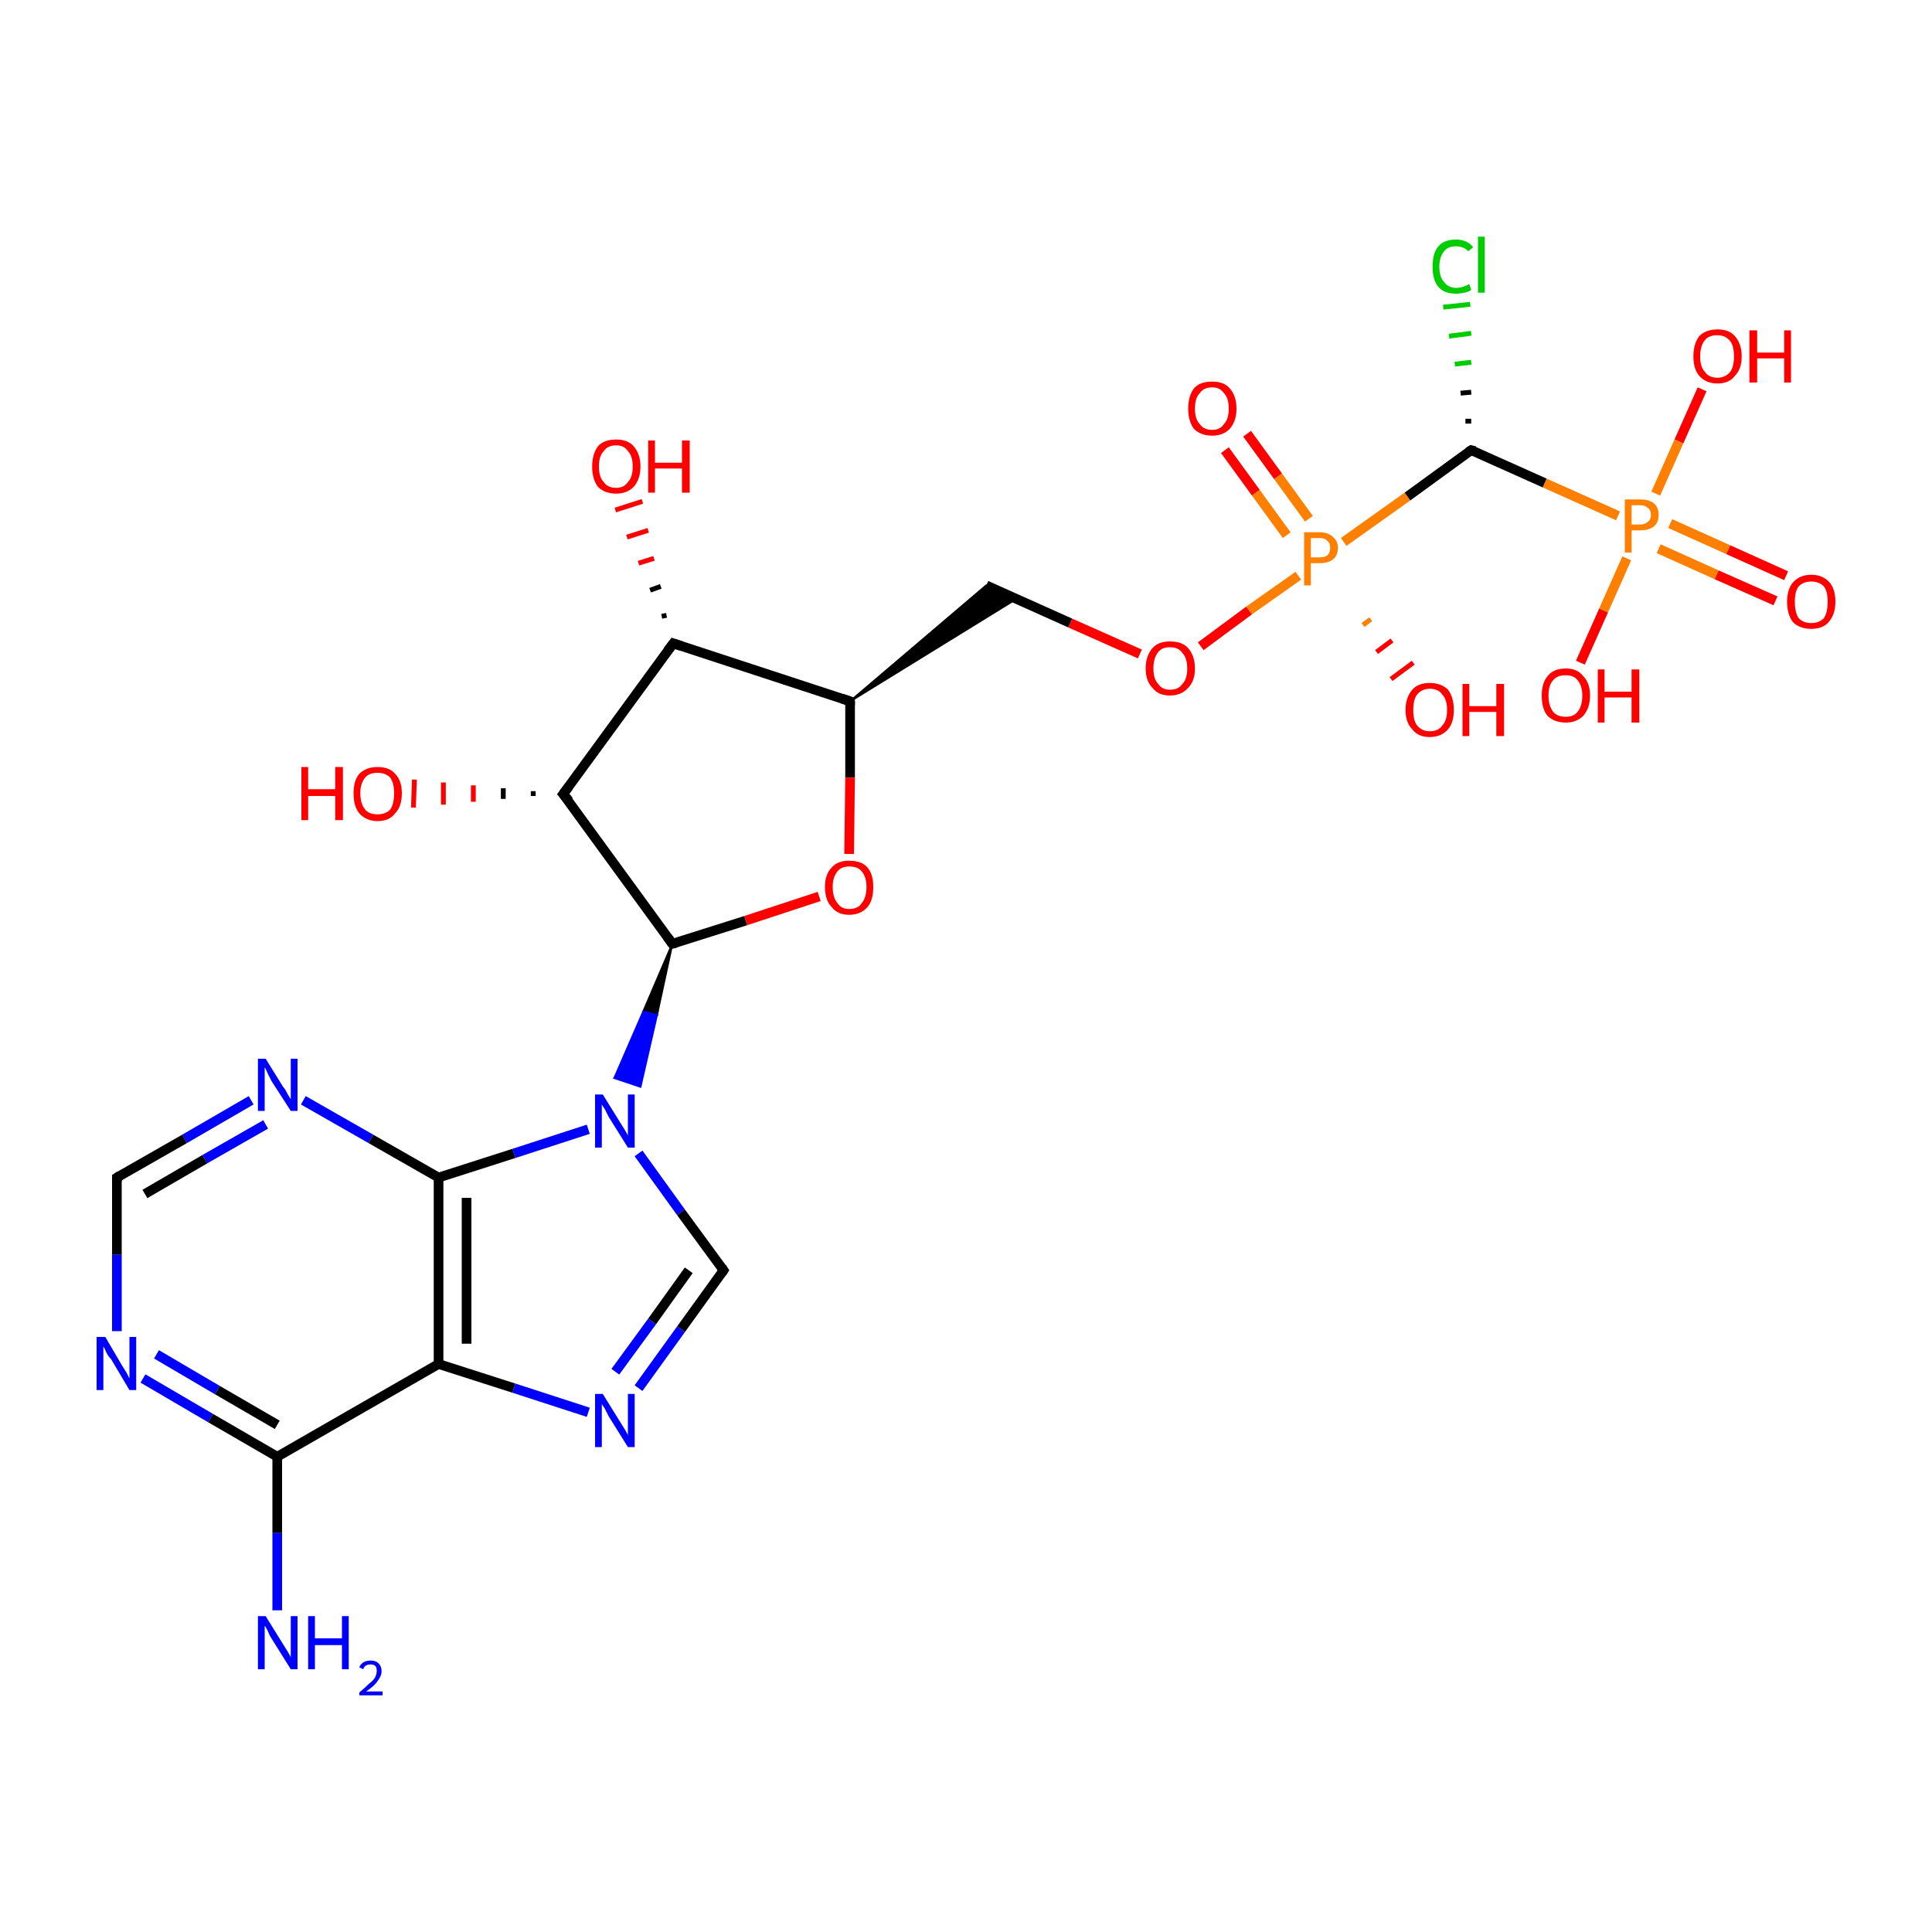 <?xml version='1.0' encoding='iso-8859-1'?>
<svg version='1.1' baseProfile='full'
              xmlns='http://www.w3.org/2000/svg'
                      xmlns:rdkit='http://www.rdkit.org/xml'
                      xmlns:xlink='http://www.w3.org/1999/xlink'
                  xml:space='preserve'
width='200px' height='200px' viewBox='0 0 200 200'>
<!-- END OF HEADER -->
<rect style='opacity:1.0;fill:#FFFFFF;stroke:none' width='200.0' height='200.0' x='0.0' y='0.0'> </rect>
<path class='bond-0 atom-11 atom-12' d='M 68.5,63.8 L 69.0,63.7' style='fill:none;fill-rule:evenodd;stroke:#000000;stroke-width:0.5px;stroke-linecap:butt;stroke-linejoin:miter;stroke-opacity:1' />
<path class='bond-0 atom-11 atom-12' d='M 67.3,61.1 L 68.4,60.7' style='fill:none;fill-rule:evenodd;stroke:#000000;stroke-width:0.5px;stroke-linecap:butt;stroke-linejoin:miter;stroke-opacity:1' />
<path class='bond-0 atom-11 atom-12' d='M 66.1,58.3 L 67.7,57.8' style='fill:none;fill-rule:evenodd;stroke:#FF0000;stroke-width:0.5px;stroke-linecap:butt;stroke-linejoin:miter;stroke-opacity:1' />
<path class='bond-0 atom-11 atom-12' d='M 64.9,55.6 L 67.1,54.9' style='fill:none;fill-rule:evenodd;stroke:#FF0000;stroke-width:0.5px;stroke-linecap:butt;stroke-linejoin:miter;stroke-opacity:1' />
<path class='bond-0 atom-11 atom-12' d='M 63.7,52.8 L 66.5,51.9' style='fill:none;fill-rule:evenodd;stroke:#FF0000;stroke-width:0.5px;stroke-linecap:butt;stroke-linejoin:miter;stroke-opacity:1' />
<path class='bond-1 atom-13 atom-25' d='M 55.2,82.4 L 55.2,81.9' style='fill:none;fill-rule:evenodd;stroke:#000000;stroke-width:0.5px;stroke-linecap:butt;stroke-linejoin:miter;stroke-opacity:1' />
<path class='bond-1 atom-13 atom-25' d='M 52.1,82.7 L 52.1,81.6' style='fill:none;fill-rule:evenodd;stroke:#000000;stroke-width:0.5px;stroke-linecap:butt;stroke-linejoin:miter;stroke-opacity:1' />
<path class='bond-1 atom-13 atom-25' d='M 49.0,83.0 L 49.0,81.3' style='fill:none;fill-rule:evenodd;stroke:#FF0000;stroke-width:0.5px;stroke-linecap:butt;stroke-linejoin:miter;stroke-opacity:1' />
<path class='bond-1 atom-13 atom-25' d='M 45.9,83.3 L 45.9,81.0' style='fill:none;fill-rule:evenodd;stroke:#FF0000;stroke-width:0.5px;stroke-linecap:butt;stroke-linejoin:miter;stroke-opacity:1' />
<path class='bond-1 atom-13 atom-25' d='M 42.8,83.6 L 42.9,80.7' style='fill:none;fill-rule:evenodd;stroke:#FF0000;stroke-width:0.5px;stroke-linecap:butt;stroke-linejoin:miter;stroke-opacity:1' />
<path class='bond-2 atom-11 atom-13' d='M 69.7,66.6 L 58.3,82.2' style='fill:none;fill-rule:evenodd;stroke:#000000;stroke-width:1.0px;stroke-linecap:butt;stroke-linejoin:miter;stroke-opacity:1' />
<path class='bond-3 atom-11 atom-9' d='M 69.7,66.6 L 88.0,72.6' style='fill:none;fill-rule:evenodd;stroke:#000000;stroke-width:1.0px;stroke-linecap:butt;stroke-linejoin:miter;stroke-opacity:1' />
<path class='bond-4 atom-13 atom-14' d='M 58.3,82.2 L 69.6,97.7' style='fill:none;fill-rule:evenodd;stroke:#000000;stroke-width:1.0px;stroke-linecap:butt;stroke-linejoin:miter;stroke-opacity:1' />
<path class='bond-5 atom-1 atom-0' d='M 183.8,62.2 L 177.7,59.5' style='fill:none;fill-rule:evenodd;stroke:#FF0000;stroke-width:1.0px;stroke-linecap:butt;stroke-linejoin:miter;stroke-opacity:1' />
<path class='bond-5 atom-1 atom-0' d='M 177.7,59.5 L 171.7,56.8' style='fill:none;fill-rule:evenodd;stroke:#FF7F00;stroke-width:1.0px;stroke-linecap:butt;stroke-linejoin:miter;stroke-opacity:1' />
<path class='bond-5 atom-1 atom-0' d='M 184.9,59.6 L 178.9,56.9' style='fill:none;fill-rule:evenodd;stroke:#FF0000;stroke-width:1.0px;stroke-linecap:butt;stroke-linejoin:miter;stroke-opacity:1' />
<path class='bond-5 atom-1 atom-0' d='M 178.9,56.9 L 172.9,54.2' style='fill:none;fill-rule:evenodd;stroke:#FF7F00;stroke-width:1.0px;stroke-linecap:butt;stroke-linejoin:miter;stroke-opacity:1' />
<path class='bond-6 atom-4 atom-6' d='M 141.9,64.1 L 141.1,64.7' style='fill:none;fill-rule:evenodd;stroke:#FF7F00;stroke-width:0.5px;stroke-linecap:butt;stroke-linejoin:miter;stroke-opacity:1' />
<path class='bond-6 atom-4 atom-6' d='M 144.1,66.3 L 142.5,67.5' style='fill:none;fill-rule:evenodd;stroke:#FF0000;stroke-width:0.5px;stroke-linecap:butt;stroke-linejoin:miter;stroke-opacity:1' />
<path class='bond-6 atom-4 atom-6' d='M 146.3,68.6 L 144.0,70.3' style='fill:none;fill-rule:evenodd;stroke:#FF0000;stroke-width:0.5px;stroke-linecap:butt;stroke-linejoin:miter;stroke-opacity:1' />
<path class='bond-7 atom-9 atom-8' d='M 88.0,72.6 L 102.1,60.6 L 105.2,62.0 Z' style='fill:#000000;fill-rule:evenodd;fill-opacity:1;stroke:#000000;stroke-width:0.2px;stroke-linecap:butt;stroke-linejoin:miter;stroke-miterlimit:10;stroke-opacity:1;' />
<path class='bond-8 atom-9 atom-10' d='M 88.0,72.6 L 88.0,80.5' style='fill:none;fill-rule:evenodd;stroke:#000000;stroke-width:1.0px;stroke-linecap:butt;stroke-linejoin:miter;stroke-opacity:1' />
<path class='bond-8 atom-9 atom-10' d='M 88.0,80.5 L 87.9,88.4' style='fill:none;fill-rule:evenodd;stroke:#FF0000;stroke-width:1.0px;stroke-linecap:butt;stroke-linejoin:miter;stroke-opacity:1' />
<path class='bond-9 atom-8 atom-7' d='M 102.1,60.6 L 110.8,64.5' style='fill:none;fill-rule:evenodd;stroke:#000000;stroke-width:1.0px;stroke-linecap:butt;stroke-linejoin:miter;stroke-opacity:1' />
<path class='bond-9 atom-8 atom-7' d='M 110.8,64.5 L 118.0,67.7' style='fill:none;fill-rule:evenodd;stroke:#FF0000;stroke-width:1.0px;stroke-linecap:butt;stroke-linejoin:miter;stroke-opacity:1' />
<path class='bond-10 atom-14 atom-10' d='M 69.6,97.7 L 77.2,95.3' style='fill:none;fill-rule:evenodd;stroke:#000000;stroke-width:1.0px;stroke-linecap:butt;stroke-linejoin:miter;stroke-opacity:1' />
<path class='bond-10 atom-14 atom-10' d='M 77.2,95.3 L 84.8,92.8' style='fill:none;fill-rule:evenodd;stroke:#FF0000;stroke-width:1.0px;stroke-linecap:butt;stroke-linejoin:miter;stroke-opacity:1' />
<path class='bond-11 atom-14 atom-15' d='M 69.6,97.7 L 68.0,105.1 L 66.6,104.7 Z' style='fill:#000000;fill-rule:evenodd;fill-opacity:1;stroke:#000000;stroke-width:0.2px;stroke-linecap:butt;stroke-linejoin:miter;stroke-miterlimit:10;stroke-opacity:1;' />
<path class='bond-11 atom-14 atom-15' d='M 68.0,105.1 L 63.6,111.6 L 66.3,112.5 Z' style='fill:#0000FF;fill-rule:evenodd;fill-opacity:1;stroke:#0000FF;stroke-width:0.2px;stroke-linecap:butt;stroke-linejoin:miter;stroke-miterlimit:10;stroke-opacity:1;' />
<path class='bond-11 atom-14 atom-15' d='M 68.0,105.1 L 66.6,104.7 L 63.6,111.6 Z' style='fill:#0000FF;fill-rule:evenodd;fill-opacity:1;stroke:#0000FF;stroke-width:0.2px;stroke-linecap:butt;stroke-linejoin:miter;stroke-miterlimit:10;stroke-opacity:1;' />
<path class='bond-12 atom-2 atom-0' d='M 176.2,40.3 L 173.8,45.7' style='fill:none;fill-rule:evenodd;stroke:#FF0000;stroke-width:1.0px;stroke-linecap:butt;stroke-linejoin:miter;stroke-opacity:1' />
<path class='bond-12 atom-2 atom-0' d='M 173.8,45.7 L 171.4,51.1' style='fill:none;fill-rule:evenodd;stroke:#FF7F00;stroke-width:1.0px;stroke-linecap:butt;stroke-linejoin:miter;stroke-opacity:1' />
<path class='bond-13 atom-0 atom-26' d='M 167.5,53.4 L 159.9,50.0' style='fill:none;fill-rule:evenodd;stroke:#FF7F00;stroke-width:1.0px;stroke-linecap:butt;stroke-linejoin:miter;stroke-opacity:1' />
<path class='bond-13 atom-0 atom-26' d='M 159.9,50.0 L 152.3,46.6' style='fill:none;fill-rule:evenodd;stroke:#000000;stroke-width:1.0px;stroke-linecap:butt;stroke-linejoin:miter;stroke-opacity:1' />
<path class='bond-14 atom-0 atom-3' d='M 168.4,57.8 L 166.0,63.2' style='fill:none;fill-rule:evenodd;stroke:#FF7F00;stroke-width:1.0px;stroke-linecap:butt;stroke-linejoin:miter;stroke-opacity:1' />
<path class='bond-14 atom-0 atom-3' d='M 166.0,63.2 L 163.6,68.6' style='fill:none;fill-rule:evenodd;stroke:#FF0000;stroke-width:1.0px;stroke-linecap:butt;stroke-linejoin:miter;stroke-opacity:1' />
<path class='bond-15 atom-4 atom-7' d='M 134.4,59.6 L 129.3,63.2' style='fill:none;fill-rule:evenodd;stroke:#FF7F00;stroke-width:1.0px;stroke-linecap:butt;stroke-linejoin:miter;stroke-opacity:1' />
<path class='bond-15 atom-4 atom-7' d='M 129.3,63.2 L 124.3,66.9' style='fill:none;fill-rule:evenodd;stroke:#FF0000;stroke-width:1.0px;stroke-linecap:butt;stroke-linejoin:miter;stroke-opacity:1' />
<path class='bond-16 atom-4 atom-26' d='M 139.1,56.1 L 145.7,51.4' style='fill:none;fill-rule:evenodd;stroke:#FF7F00;stroke-width:1.0px;stroke-linecap:butt;stroke-linejoin:miter;stroke-opacity:1' />
<path class='bond-16 atom-4 atom-26' d='M 145.7,51.4 L 152.3,46.6' style='fill:none;fill-rule:evenodd;stroke:#000000;stroke-width:1.0px;stroke-linecap:butt;stroke-linejoin:miter;stroke-opacity:1' />
<path class='bond-17 atom-4 atom-5' d='M 135.5,53.7 L 132.3,49.3' style='fill:none;fill-rule:evenodd;stroke:#FF7F00;stroke-width:1.0px;stroke-linecap:butt;stroke-linejoin:miter;stroke-opacity:1' />
<path class='bond-17 atom-4 atom-5' d='M 132.3,49.3 L 129.1,44.9' style='fill:none;fill-rule:evenodd;stroke:#FF0000;stroke-width:1.0px;stroke-linecap:butt;stroke-linejoin:miter;stroke-opacity:1' />
<path class='bond-17 atom-4 atom-5' d='M 133.2,55.4 L 130.0,51.0' style='fill:none;fill-rule:evenodd;stroke:#FF7F00;stroke-width:1.0px;stroke-linecap:butt;stroke-linejoin:miter;stroke-opacity:1' />
<path class='bond-17 atom-4 atom-5' d='M 130.0,51.0 L 126.8,46.6' style='fill:none;fill-rule:evenodd;stroke:#FF0000;stroke-width:1.0px;stroke-linecap:butt;stroke-linejoin:miter;stroke-opacity:1' />
<path class='bond-18 atom-26 atom-27' d='M 151.7,43.6 L 152.3,43.6' style='fill:none;fill-rule:evenodd;stroke:#000000;stroke-width:0.5px;stroke-linecap:butt;stroke-linejoin:miter;stroke-opacity:1' />
<path class='bond-18 atom-26 atom-27' d='M 151.2,40.7 L 152.3,40.6' style='fill:none;fill-rule:evenodd;stroke:#000000;stroke-width:0.5px;stroke-linecap:butt;stroke-linejoin:miter;stroke-opacity:1' />
<path class='bond-18 atom-26 atom-27' d='M 150.6,37.7 L 152.3,37.5' style='fill:none;fill-rule:evenodd;stroke:#00CC00;stroke-width:0.5px;stroke-linecap:butt;stroke-linejoin:miter;stroke-opacity:1' />
<path class='bond-18 atom-26 atom-27' d='M 150.0,34.8 L 152.3,34.5' style='fill:none;fill-rule:evenodd;stroke:#00CC00;stroke-width:0.5px;stroke-linecap:butt;stroke-linejoin:miter;stroke-opacity:1' />
<path class='bond-18 atom-26 atom-27' d='M 149.4,31.8 L 152.2,31.5' style='fill:none;fill-rule:evenodd;stroke:#00CC00;stroke-width:0.5px;stroke-linecap:butt;stroke-linejoin:miter;stroke-opacity:1' />
<path class='bond-19 atom-15 atom-24' d='M 60.9,116.9 L 53.2,119.4' style='fill:none;fill-rule:evenodd;stroke:#0000FF;stroke-width:1.0px;stroke-linecap:butt;stroke-linejoin:miter;stroke-opacity:1' />
<path class='bond-19 atom-15 atom-24' d='M 53.2,119.4 L 45.4,121.9' style='fill:none;fill-rule:evenodd;stroke:#000000;stroke-width:1.0px;stroke-linecap:butt;stroke-linejoin:miter;stroke-opacity:1' />
<path class='bond-20 atom-15 atom-16' d='M 66.1,119.4 L 70.5,125.5' style='fill:none;fill-rule:evenodd;stroke:#0000FF;stroke-width:1.0px;stroke-linecap:butt;stroke-linejoin:miter;stroke-opacity:1' />
<path class='bond-20 atom-15 atom-16' d='M 70.5,125.5 L 74.9,131.5' style='fill:none;fill-rule:evenodd;stroke:#000000;stroke-width:1.0px;stroke-linecap:butt;stroke-linejoin:miter;stroke-opacity:1' />
<path class='bond-21 atom-23 atom-24' d='M 31.4,113.9 L 38.4,117.9' style='fill:none;fill-rule:evenodd;stroke:#0000FF;stroke-width:1.0px;stroke-linecap:butt;stroke-linejoin:miter;stroke-opacity:1' />
<path class='bond-21 atom-23 atom-24' d='M 38.4,117.9 L 45.4,121.9' style='fill:none;fill-rule:evenodd;stroke:#000000;stroke-width:1.0px;stroke-linecap:butt;stroke-linejoin:miter;stroke-opacity:1' />
<path class='bond-22 atom-23 atom-22' d='M 26.0,113.9 L 19.1,117.9' style='fill:none;fill-rule:evenodd;stroke:#0000FF;stroke-width:1.0px;stroke-linecap:butt;stroke-linejoin:miter;stroke-opacity:1' />
<path class='bond-22 atom-23 atom-22' d='M 19.1,117.9 L 12.1,121.9' style='fill:none;fill-rule:evenodd;stroke:#000000;stroke-width:1.0px;stroke-linecap:butt;stroke-linejoin:miter;stroke-opacity:1' />
<path class='bond-22 atom-23 atom-22' d='M 27.5,116.4 L 21.2,120.0' style='fill:none;fill-rule:evenodd;stroke:#0000FF;stroke-width:1.0px;stroke-linecap:butt;stroke-linejoin:miter;stroke-opacity:1' />
<path class='bond-22 atom-23 atom-22' d='M 21.2,120.0 L 15.0,123.6' style='fill:none;fill-rule:evenodd;stroke:#000000;stroke-width:1.0px;stroke-linecap:butt;stroke-linejoin:miter;stroke-opacity:1' />
<path class='bond-23 atom-24 atom-18' d='M 45.4,121.9 L 45.4,141.2' style='fill:none;fill-rule:evenodd;stroke:#000000;stroke-width:1.0px;stroke-linecap:butt;stroke-linejoin:miter;stroke-opacity:1' />
<path class='bond-23 atom-24 atom-18' d='M 48.3,124.0 L 48.3,139.1' style='fill:none;fill-rule:evenodd;stroke:#000000;stroke-width:1.0px;stroke-linecap:butt;stroke-linejoin:miter;stroke-opacity:1' />
<path class='bond-24 atom-16 atom-17' d='M 74.9,131.5 L 70.5,137.6' style='fill:none;fill-rule:evenodd;stroke:#000000;stroke-width:1.0px;stroke-linecap:butt;stroke-linejoin:miter;stroke-opacity:1' />
<path class='bond-24 atom-16 atom-17' d='M 70.5,137.6 L 66.1,143.7' style='fill:none;fill-rule:evenodd;stroke:#0000FF;stroke-width:1.0px;stroke-linecap:butt;stroke-linejoin:miter;stroke-opacity:1' />
<path class='bond-24 atom-16 atom-17' d='M 71.3,131.5 L 67.5,136.8' style='fill:none;fill-rule:evenodd;stroke:#000000;stroke-width:1.0px;stroke-linecap:butt;stroke-linejoin:miter;stroke-opacity:1' />
<path class='bond-24 atom-16 atom-17' d='M 67.5,136.8 L 63.7,142.0' style='fill:none;fill-rule:evenodd;stroke:#0000FF;stroke-width:1.0px;stroke-linecap:butt;stroke-linejoin:miter;stroke-opacity:1' />
<path class='bond-25 atom-22 atom-21' d='M 12.1,121.9 L 12.1,129.9' style='fill:none;fill-rule:evenodd;stroke:#000000;stroke-width:1.0px;stroke-linecap:butt;stroke-linejoin:miter;stroke-opacity:1' />
<path class='bond-25 atom-22 atom-21' d='M 12.1,129.9 L 12.1,137.8' style='fill:none;fill-rule:evenodd;stroke:#0000FF;stroke-width:1.0px;stroke-linecap:butt;stroke-linejoin:miter;stroke-opacity:1' />
<path class='bond-26 atom-18 atom-17' d='M 45.4,141.2 L 53.2,143.7' style='fill:none;fill-rule:evenodd;stroke:#000000;stroke-width:1.0px;stroke-linecap:butt;stroke-linejoin:miter;stroke-opacity:1' />
<path class='bond-26 atom-18 atom-17' d='M 53.2,143.7 L 60.9,146.2' style='fill:none;fill-rule:evenodd;stroke:#0000FF;stroke-width:1.0px;stroke-linecap:butt;stroke-linejoin:miter;stroke-opacity:1' />
<path class='bond-27 atom-18 atom-19' d='M 45.4,141.2 L 28.7,150.8' style='fill:none;fill-rule:evenodd;stroke:#000000;stroke-width:1.0px;stroke-linecap:butt;stroke-linejoin:miter;stroke-opacity:1' />
<path class='bond-28 atom-21 atom-19' d='M 14.8,142.7 L 21.8,146.8' style='fill:none;fill-rule:evenodd;stroke:#0000FF;stroke-width:1.0px;stroke-linecap:butt;stroke-linejoin:miter;stroke-opacity:1' />
<path class='bond-28 atom-21 atom-19' d='M 21.8,146.8 L 28.7,150.8' style='fill:none;fill-rule:evenodd;stroke:#000000;stroke-width:1.0px;stroke-linecap:butt;stroke-linejoin:miter;stroke-opacity:1' />
<path class='bond-28 atom-21 atom-19' d='M 16.2,140.2 L 22.5,143.9' style='fill:none;fill-rule:evenodd;stroke:#0000FF;stroke-width:1.0px;stroke-linecap:butt;stroke-linejoin:miter;stroke-opacity:1' />
<path class='bond-28 atom-21 atom-19' d='M 22.5,143.9 L 28.7,147.5' style='fill:none;fill-rule:evenodd;stroke:#000000;stroke-width:1.0px;stroke-linecap:butt;stroke-linejoin:miter;stroke-opacity:1' />
<path class='bond-29 atom-19 atom-20' d='M 28.7,150.8 L 28.7,158.7' style='fill:none;fill-rule:evenodd;stroke:#000000;stroke-width:1.0px;stroke-linecap:butt;stroke-linejoin:miter;stroke-opacity:1' />
<path class='bond-29 atom-19 atom-20' d='M 28.7,158.7 L 28.7,166.7' style='fill:none;fill-rule:evenodd;stroke:#0000FF;stroke-width:1.0px;stroke-linecap:butt;stroke-linejoin:miter;stroke-opacity:1' />
<path d='M 87.1,72.3 L 88.0,72.6 L 88.0,73.0' style='fill:none;stroke:#000000;stroke-width:1.0px;stroke-linecap:butt;stroke-linejoin:miter;stroke-miterlimit:10;stroke-opacity:1;' />
<path d='M 69.1,67.4 L 69.7,66.6 L 70.6,66.9' style='fill:none;stroke:#000000;stroke-width:1.0px;stroke-linecap:butt;stroke-linejoin:miter;stroke-miterlimit:10;stroke-opacity:1;' />
<path d='M 58.9,81.4 L 58.3,82.2 L 58.9,82.9' style='fill:none;stroke:#000000;stroke-width:1.0px;stroke-linecap:butt;stroke-linejoin:miter;stroke-miterlimit:10;stroke-opacity:1;' />
<path d='M 69.1,97.0 L 69.6,97.7 L 70.0,97.6' style='fill:none;stroke:#000000;stroke-width:1.0px;stroke-linecap:butt;stroke-linejoin:miter;stroke-miterlimit:10;stroke-opacity:1;' />
<path d='M 74.7,131.2 L 74.9,131.5 L 74.7,131.8' style='fill:none;stroke:#000000;stroke-width:1.0px;stroke-linecap:butt;stroke-linejoin:miter;stroke-miterlimit:10;stroke-opacity:1;' />
<path d='M 12.4,121.7 L 12.1,121.9 L 12.1,122.3' style='fill:none;stroke:#000000;stroke-width:1.0px;stroke-linecap:butt;stroke-linejoin:miter;stroke-miterlimit:10;stroke-opacity:1;' />
<path d='M 152.7,46.7 L 152.3,46.6 L 152.0,46.8' style='fill:none;stroke:#000000;stroke-width:1.0px;stroke-linecap:butt;stroke-linejoin:miter;stroke-miterlimit:10;stroke-opacity:1;' />
<path class='atom-0' d='M 169.8 51.7
Q 170.7 51.7, 171.2 52.1
Q 171.7 52.5, 171.7 53.3
Q 171.7 54.1, 171.2 54.5
Q 170.7 54.9, 169.8 54.9
L 168.9 54.9
L 168.9 57.2
L 168.2 57.2
L 168.2 51.7
L 169.8 51.7
M 169.8 54.3
Q 170.3 54.3, 170.6 54.0
Q 170.9 53.8, 170.9 53.3
Q 170.9 52.8, 170.6 52.6
Q 170.3 52.3, 169.8 52.3
L 168.9 52.3
L 168.9 54.3
L 169.8 54.3
' fill='#FF7F00'/>
<path class='atom-1' d='M 185.0 62.3
Q 185.0 61.0, 185.6 60.3
Q 186.3 59.5, 187.5 59.5
Q 188.7 59.5, 189.4 60.3
Q 190.0 61.0, 190.0 62.3
Q 190.0 63.6, 189.3 64.4
Q 188.7 65.1, 187.5 65.1
Q 186.3 65.1, 185.6 64.4
Q 185.0 63.6, 185.0 62.3
M 187.5 64.5
Q 188.3 64.5, 188.8 64.0
Q 189.2 63.4, 189.2 62.3
Q 189.2 61.2, 188.8 60.7
Q 188.3 60.2, 187.5 60.2
Q 186.7 60.2, 186.2 60.7
Q 185.8 61.2, 185.8 62.3
Q 185.8 63.4, 186.2 64.0
Q 186.7 64.5, 187.5 64.5
' fill='#FF0000'/>
<path class='atom-2' d='M 175.3 36.9
Q 175.3 35.6, 175.9 34.8
Q 176.6 34.1, 177.8 34.1
Q 179.0 34.1, 179.6 34.8
Q 180.3 35.6, 180.3 36.9
Q 180.3 38.2, 179.6 38.9
Q 179.0 39.7, 177.8 39.7
Q 176.6 39.7, 175.9 38.9
Q 175.3 38.2, 175.3 36.9
M 177.8 39.1
Q 178.6 39.1, 179.1 38.5
Q 179.5 38.0, 179.5 36.9
Q 179.5 35.8, 179.1 35.3
Q 178.6 34.7, 177.8 34.7
Q 176.9 34.7, 176.5 35.2
Q 176.0 35.8, 176.0 36.9
Q 176.0 38.0, 176.5 38.5
Q 176.9 39.1, 177.8 39.1
' fill='#FF0000'/>
<path class='atom-2' d='M 181.1 34.2
L 181.9 34.2
L 181.9 36.5
L 184.7 36.5
L 184.7 34.2
L 185.4 34.2
L 185.4 39.6
L 184.7 39.6
L 184.7 37.1
L 181.9 37.1
L 181.9 39.6
L 181.1 39.6
L 181.1 34.2
' fill='#FF0000'/>
<path class='atom-3' d='M 159.6 72.0
Q 159.6 70.7, 160.2 70.0
Q 160.8 69.2, 162.1 69.2
Q 163.3 69.2, 163.9 70.0
Q 164.6 70.7, 164.6 72.0
Q 164.6 73.3, 163.9 74.1
Q 163.2 74.8, 162.1 74.8
Q 160.9 74.8, 160.2 74.1
Q 159.6 73.4, 159.6 72.0
M 162.1 74.2
Q 162.9 74.2, 163.3 73.7
Q 163.8 73.1, 163.8 72.0
Q 163.8 71.0, 163.3 70.4
Q 162.9 69.9, 162.1 69.9
Q 161.2 69.9, 160.8 70.4
Q 160.3 70.9, 160.3 72.0
Q 160.3 73.1, 160.8 73.7
Q 161.2 74.2, 162.1 74.2
' fill='#FF0000'/>
<path class='atom-3' d='M 165.4 69.3
L 166.1 69.3
L 166.1 71.6
L 168.9 71.6
L 168.9 69.3
L 169.7 69.3
L 169.7 74.8
L 168.9 74.8
L 168.9 72.2
L 166.1 72.2
L 166.1 74.8
L 165.4 74.8
L 165.4 69.3
' fill='#FF0000'/>
<path class='atom-4' d='M 136.6 55.1
Q 137.5 55.1, 138.0 55.6
Q 138.5 56.0, 138.5 56.7
Q 138.5 57.5, 138.0 57.9
Q 137.5 58.3, 136.6 58.3
L 135.7 58.3
L 135.7 60.6
L 135.0 60.6
L 135.0 55.1
L 136.6 55.1
M 136.6 57.7
Q 137.1 57.7, 137.4 57.5
Q 137.7 57.2, 137.7 56.7
Q 137.7 56.2, 137.4 56.0
Q 137.2 55.7, 136.6 55.7
L 135.7 55.7
L 135.7 57.7
L 136.6 57.7
' fill='#FF7F00'/>
<path class='atom-5' d='M 123.0 42.3
Q 123.0 41.0, 123.6 40.2
Q 124.2 39.5, 125.5 39.5
Q 126.7 39.5, 127.3 40.2
Q 128.0 41.0, 128.0 42.3
Q 128.0 43.6, 127.3 44.4
Q 126.6 45.1, 125.5 45.1
Q 124.3 45.1, 123.6 44.4
Q 123.0 43.6, 123.0 42.3
M 125.5 44.5
Q 126.3 44.5, 126.7 43.9
Q 127.2 43.4, 127.2 42.3
Q 127.2 41.2, 126.7 40.7
Q 126.3 40.1, 125.5 40.1
Q 124.6 40.1, 124.2 40.7
Q 123.7 41.2, 123.7 42.3
Q 123.7 43.4, 124.2 43.9
Q 124.6 44.5, 125.5 44.5
' fill='#FF0000'/>
<path class='atom-6' d='M 145.5 73.5
Q 145.5 72.2, 146.2 71.4
Q 146.8 70.7, 148.0 70.7
Q 149.2 70.7, 149.9 71.4
Q 150.5 72.2, 150.5 73.5
Q 150.5 74.8, 149.9 75.5
Q 149.2 76.3, 148.0 76.3
Q 146.8 76.3, 146.2 75.5
Q 145.5 74.8, 145.5 73.5
M 148.0 75.7
Q 148.9 75.7, 149.3 75.1
Q 149.8 74.6, 149.8 73.5
Q 149.8 72.4, 149.3 71.9
Q 148.9 71.3, 148.0 71.3
Q 147.2 71.3, 146.7 71.9
Q 146.3 72.4, 146.3 73.5
Q 146.3 74.6, 146.7 75.1
Q 147.2 75.7, 148.0 75.7
' fill='#FF0000'/>
<path class='atom-6' d='M 151.4 70.8
L 152.1 70.8
L 152.1 73.1
L 154.9 73.1
L 154.9 70.8
L 155.7 70.8
L 155.7 76.2
L 154.9 76.2
L 154.9 73.7
L 152.1 73.7
L 152.1 76.2
L 151.4 76.2
L 151.4 70.8
' fill='#FF0000'/>
<path class='atom-7' d='M 118.6 69.2
Q 118.6 67.9, 119.3 67.1
Q 119.9 66.4, 121.1 66.4
Q 122.4 66.4, 123.0 67.1
Q 123.7 67.9, 123.7 69.2
Q 123.7 70.5, 123.0 71.2
Q 122.3 72.0, 121.1 72.0
Q 119.9 72.0, 119.3 71.2
Q 118.6 70.5, 118.6 69.2
M 121.1 71.4
Q 122.0 71.4, 122.4 70.8
Q 122.9 70.3, 122.9 69.2
Q 122.9 68.1, 122.4 67.6
Q 122.0 67.0, 121.1 67.0
Q 120.3 67.0, 119.9 67.5
Q 119.4 68.1, 119.4 69.2
Q 119.4 70.3, 119.9 70.8
Q 120.3 71.4, 121.1 71.4
' fill='#FF0000'/>
<path class='atom-10' d='M 85.4 91.8
Q 85.4 90.5, 86.1 89.8
Q 86.7 89.1, 87.9 89.1
Q 89.2 89.1, 89.8 89.8
Q 90.4 90.5, 90.4 91.8
Q 90.4 93.2, 89.8 93.9
Q 89.1 94.7, 87.9 94.7
Q 86.7 94.7, 86.1 93.9
Q 85.4 93.2, 85.4 91.8
M 87.9 94.1
Q 88.8 94.1, 89.2 93.5
Q 89.7 92.9, 89.7 91.8
Q 89.7 90.8, 89.2 90.2
Q 88.8 89.7, 87.9 89.7
Q 87.1 89.7, 86.7 90.2
Q 86.2 90.8, 86.2 91.8
Q 86.2 92.9, 86.7 93.5
Q 87.1 94.1, 87.9 94.1
' fill='#FF0000'/>
<path class='atom-12' d='M 61.3 48.3
Q 61.3 47.0, 61.9 46.2
Q 62.5 45.5, 63.8 45.5
Q 65.0 45.5, 65.6 46.2
Q 66.3 47.0, 66.3 48.3
Q 66.3 49.6, 65.6 50.4
Q 64.9 51.1, 63.8 51.1
Q 62.6 51.1, 61.9 50.4
Q 61.3 49.6, 61.3 48.3
M 63.8 50.5
Q 64.6 50.5, 65.0 49.9
Q 65.5 49.4, 65.5 48.3
Q 65.5 47.2, 65.0 46.7
Q 64.6 46.1, 63.8 46.1
Q 62.9 46.1, 62.5 46.7
Q 62.0 47.2, 62.0 48.3
Q 62.0 49.4, 62.5 49.9
Q 62.9 50.5, 63.8 50.5
' fill='#FF0000'/>
<path class='atom-12' d='M 67.1 45.6
L 67.8 45.6
L 67.8 47.9
L 70.6 47.9
L 70.6 45.6
L 71.4 45.6
L 71.4 51.0
L 70.6 51.0
L 70.6 48.5
L 67.8 48.5
L 67.8 51.0
L 67.1 51.0
L 67.1 45.6
' fill='#FF0000'/>
<path class='atom-15' d='M 62.4 113.3
L 64.2 116.2
Q 64.4 116.5, 64.7 117.0
Q 65.0 117.5, 65.0 117.6
L 65.0 113.3
L 65.7 113.3
L 65.7 118.8
L 65.0 118.8
L 63.0 115.6
Q 62.8 115.2, 62.6 114.8
Q 62.3 114.4, 62.3 114.3
L 62.3 118.8
L 61.6 118.8
L 61.6 113.3
L 62.4 113.3
' fill='#0000FF'/>
<path class='atom-17' d='M 62.4 144.3
L 64.2 147.2
Q 64.4 147.5, 64.7 148.0
Q 65.0 148.5, 65.0 148.6
L 65.0 144.3
L 65.7 144.3
L 65.7 149.8
L 65.0 149.8
L 63.0 146.6
Q 62.8 146.2, 62.6 145.8
Q 62.3 145.4, 62.3 145.3
L 62.3 149.8
L 61.6 149.8
L 61.6 144.3
L 62.4 144.3
' fill='#0000FF'/>
<path class='atom-20' d='M 27.5 167.3
L 29.3 170.2
Q 29.5 170.5, 29.8 171.0
Q 30.1 171.5, 30.1 171.6
L 30.1 167.3
L 30.8 167.3
L 30.8 172.8
L 30.1 172.8
L 28.1 169.6
Q 27.9 169.3, 27.7 168.8
Q 27.5 168.4, 27.4 168.3
L 27.4 172.8
L 26.7 172.8
L 26.7 167.3
L 27.5 167.3
' fill='#0000FF'/>
<path class='atom-20' d='M 31.9 167.3
L 32.6 167.3
L 32.6 169.6
L 35.4 169.6
L 35.4 167.3
L 36.1 167.3
L 36.1 172.8
L 35.4 172.8
L 35.4 170.3
L 32.6 170.3
L 32.6 172.8
L 31.9 172.8
L 31.9 167.3
' fill='#0000FF'/>
<path class='atom-20' d='M 37.2 172.6
Q 37.3 172.3, 37.6 172.1
Q 37.9 171.9, 38.4 171.9
Q 38.9 171.9, 39.2 172.2
Q 39.5 172.5, 39.5 173.0
Q 39.5 173.5, 39.1 174.0
Q 38.8 174.5, 37.9 175.1
L 39.6 175.1
L 39.6 175.5
L 37.2 175.5
L 37.2 175.2
Q 37.8 174.7, 38.2 174.3
Q 38.6 174.0, 38.8 173.7
Q 39.0 173.3, 39.0 173.0
Q 39.0 172.7, 38.9 172.5
Q 38.7 172.3, 38.4 172.3
Q 38.1 172.3, 37.9 172.4
Q 37.7 172.5, 37.6 172.8
L 37.2 172.6
' fill='#0000FF'/>
<path class='atom-21' d='M 10.9 138.4
L 12.6 141.3
Q 12.8 141.6, 13.1 142.1
Q 13.4 142.7, 13.4 142.7
L 13.4 138.4
L 14.1 138.4
L 14.1 143.9
L 13.4 143.9
L 11.5 140.7
Q 11.2 140.4, 11.0 140.0
Q 10.8 139.5, 10.7 139.4
L 10.7 143.9
L 10.0 143.9
L 10.0 138.4
L 10.9 138.4
' fill='#0000FF'/>
<path class='atom-23' d='M 27.5 109.6
L 29.3 112.5
Q 29.5 112.7, 29.8 113.3
Q 30.1 113.8, 30.1 113.8
L 30.1 109.6
L 30.8 109.6
L 30.8 115.0
L 30.1 115.0
L 28.1 111.9
Q 27.9 111.5, 27.7 111.1
Q 27.5 110.6, 27.4 110.5
L 27.4 115.0
L 26.7 115.0
L 26.7 109.6
L 27.5 109.6
' fill='#0000FF'/>
<path class='atom-25' d='M 31.2 79.4
L 31.9 79.4
L 31.9 81.7
L 34.7 81.7
L 34.7 79.4
L 35.5 79.4
L 35.5 84.9
L 34.7 84.9
L 34.7 82.4
L 31.9 82.4
L 31.9 84.9
L 31.2 84.9
L 31.2 79.4
' fill='#FF0000'/>
<path class='atom-25' d='M 36.6 82.1
Q 36.6 80.8, 37.2 80.1
Q 37.9 79.4, 39.1 79.4
Q 40.3 79.4, 40.9 80.1
Q 41.6 80.8, 41.6 82.1
Q 41.6 83.5, 40.9 84.2
Q 40.3 85.0, 39.1 85.0
Q 37.9 85.0, 37.2 84.2
Q 36.6 83.5, 36.6 82.1
M 39.1 84.3
Q 39.9 84.3, 40.4 83.8
Q 40.8 83.2, 40.8 82.1
Q 40.8 81.1, 40.4 80.5
Q 39.9 80.0, 39.1 80.0
Q 38.2 80.0, 37.8 80.5
Q 37.3 81.1, 37.3 82.1
Q 37.3 83.2, 37.8 83.8
Q 38.2 84.3, 39.1 84.3
' fill='#FF0000'/>
<path class='atom-27' d='M 148.3 27.6
Q 148.3 26.2, 148.9 25.5
Q 149.5 24.8, 150.7 24.8
Q 151.9 24.8, 152.5 25.6
L 152.0 26.0
Q 151.5 25.5, 150.7 25.5
Q 149.9 25.5, 149.5 26.0
Q 149.0 26.6, 149.0 27.6
Q 149.0 28.7, 149.5 29.2
Q 149.9 29.8, 150.8 29.8
Q 151.4 29.8, 152.1 29.4
L 152.3 30.0
Q 152.1 30.2, 151.6 30.3
Q 151.2 30.4, 150.7 30.4
Q 149.5 30.4, 148.9 29.7
Q 148.3 29.0, 148.3 27.6
' fill='#00CC00'/>
<path class='atom-27' d='M 153.0 24.5
L 153.7 24.5
L 153.7 30.3
L 153.0 30.3
L 153.0 24.5
' fill='#00CC00'/>
</svg>
